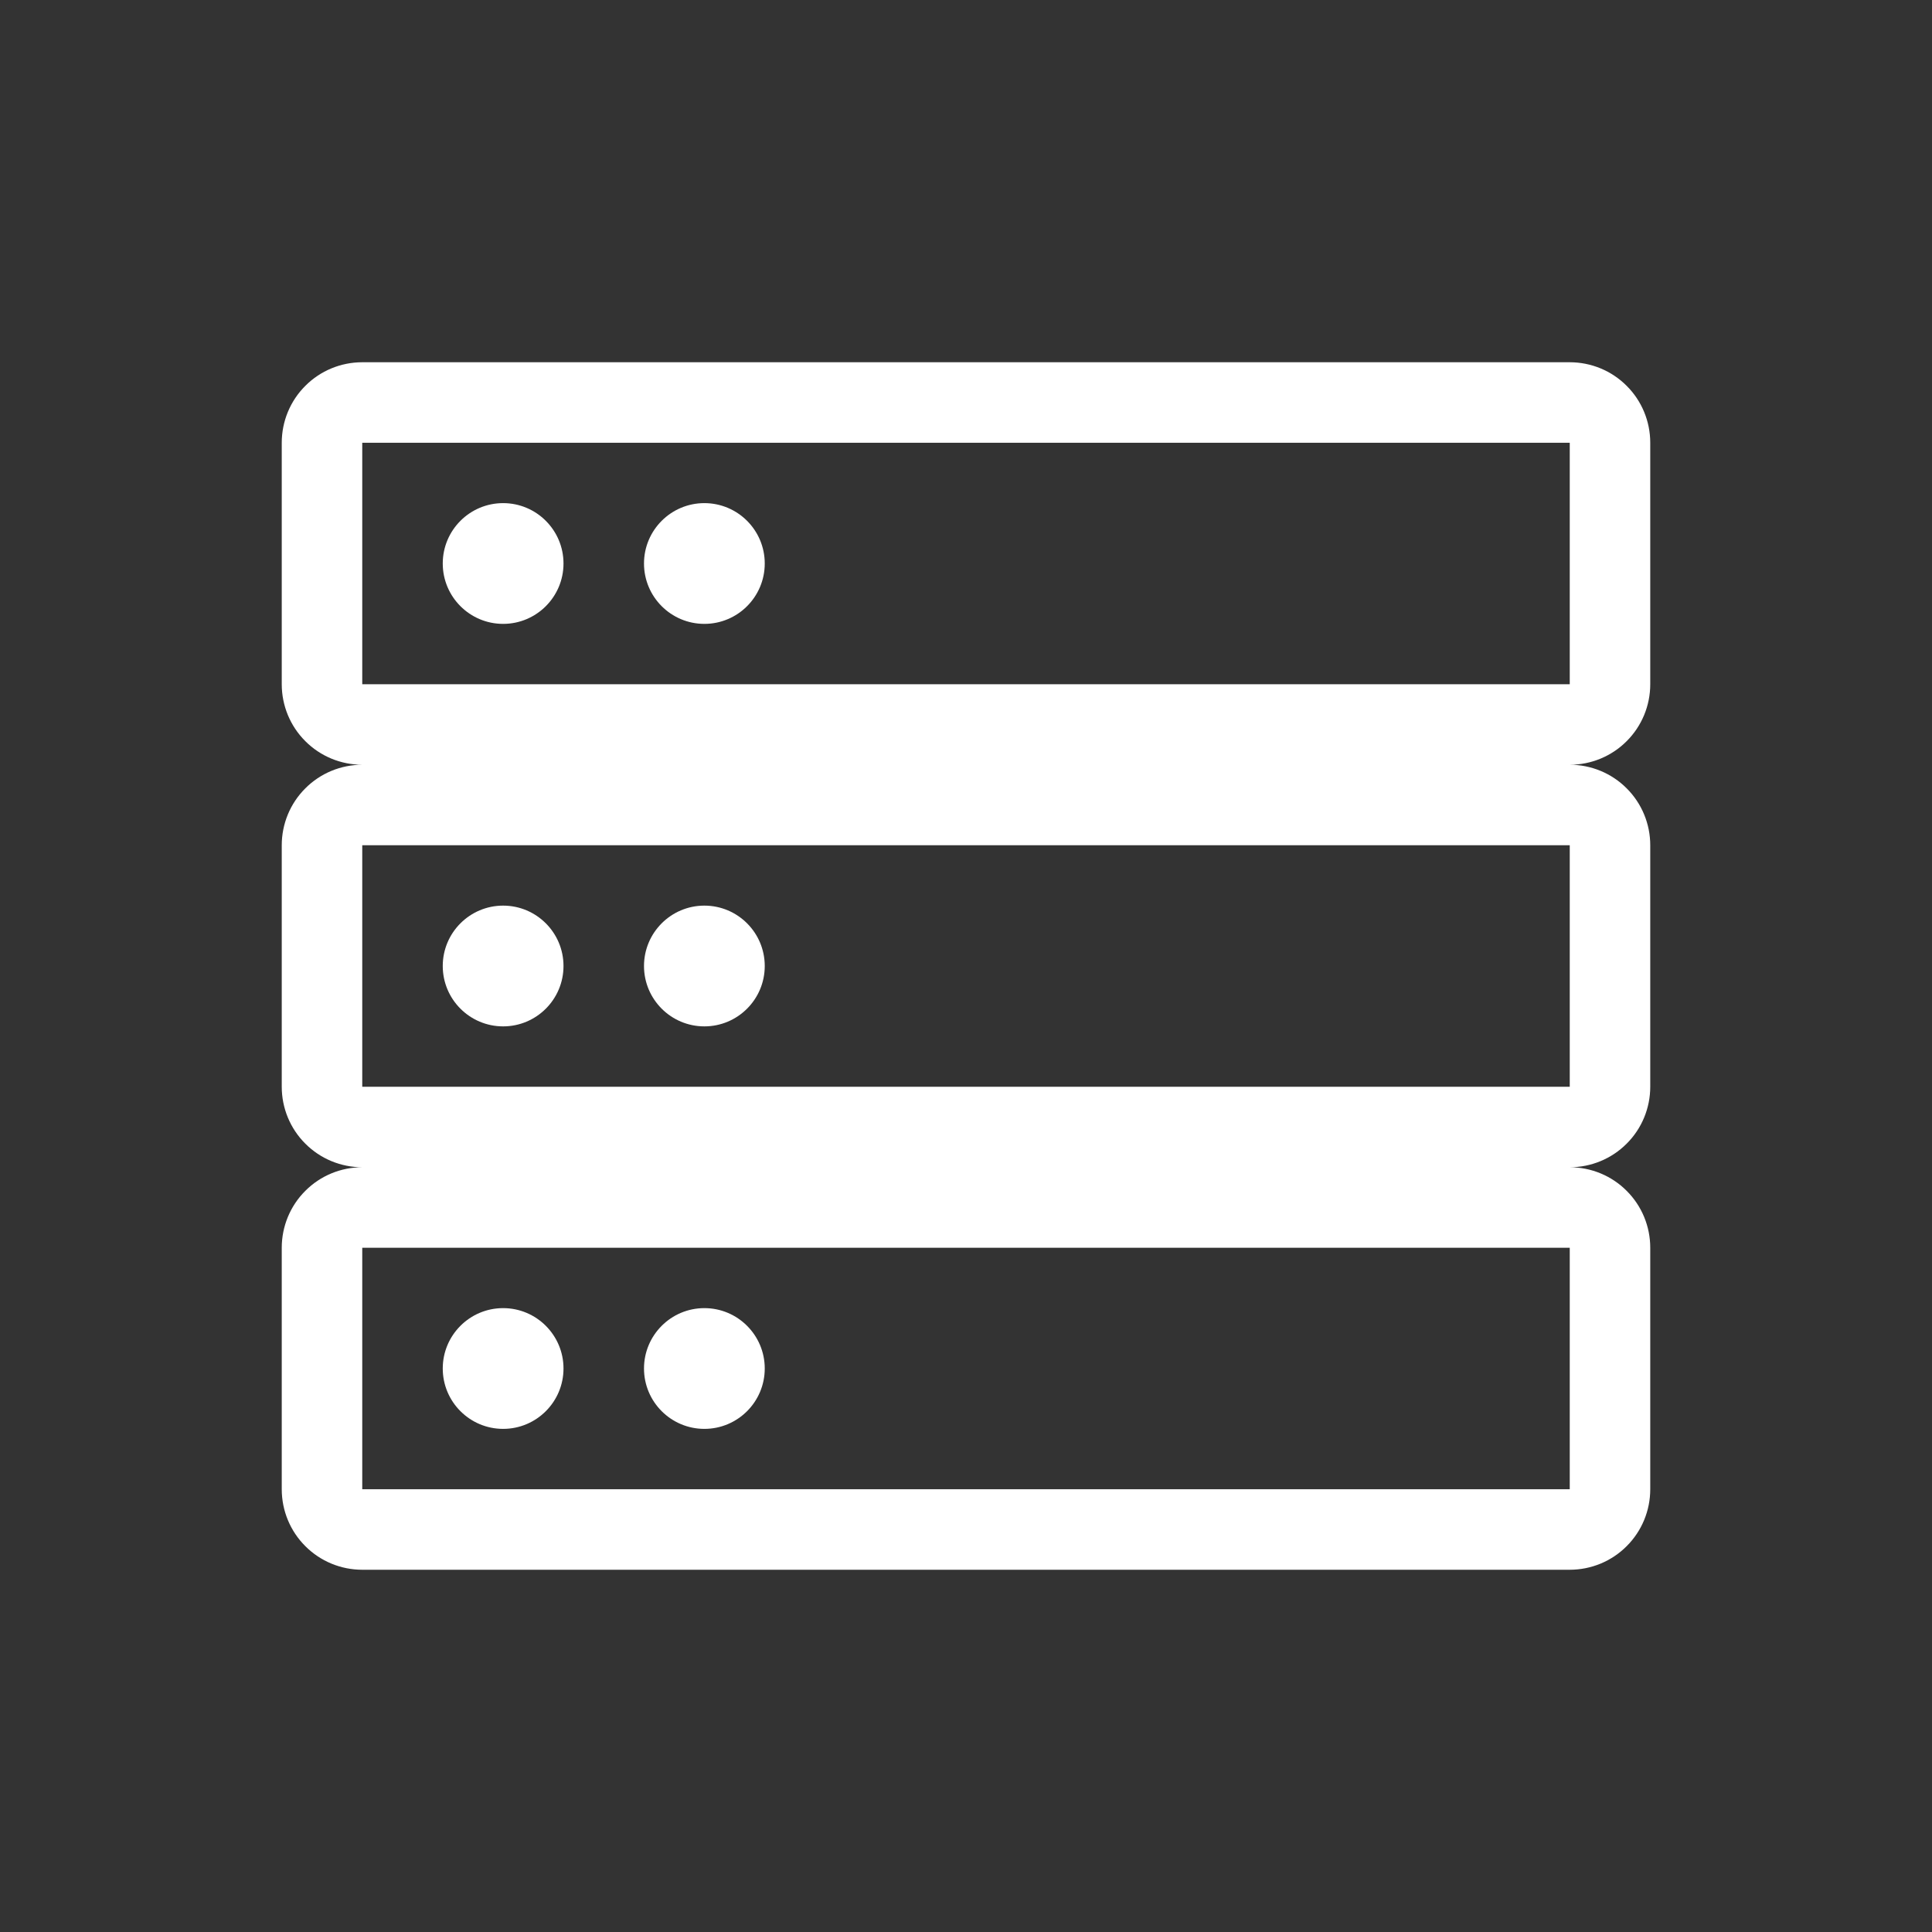<?xml version="1.0" encoding="utf-8"?><!-- Uploaded to: SVG Repo, www.svgrepo.com, Generator: SVG Repo Mixer Tools -->
<svg width="800px" height="800px" viewBox="0 0 24 24" fill="none" xmlns="http://www.w3.org/2000/svg">
<rect x="0" y="0" width="24" height="24" fill="#333333" stroke="none"/>
<path d="M20.5 8.5V5.5C20.5 5.235 20.395 4.98 20.207 4.793C20.02 4.605 19.765 4.5 19.5 4.5H4.5C4.235 4.5 3.98 4.605 3.793 4.793C3.605 4.98 3.5 5.235 3.5 5.5V8.5C3.5 8.765 3.605 9.02 3.793 9.207C3.98 9.395 4.235 9.5 4.5 9.5C4.235 9.5 3.98 9.605 3.793 9.793C3.605 9.98 3.5 10.235 3.5 10.5V13.5C3.5 13.765 3.605 14.02 3.793 14.207C3.98 14.395 4.235 14.5 4.5 14.5C4.235 14.5 3.98 14.605 3.793 14.793C3.605 14.98 3.5 15.235 3.5 15.5V18.5C3.5 18.765 3.605 19.02 3.793 19.207C3.98 19.395 4.235 19.5 4.5 19.5H19.5C19.765 19.5 20.02 19.395 20.207 19.207C20.395 19.02 20.5 18.765 20.5 18.5V15.5C20.5 15.235 20.395 14.98 20.207 14.793C20.02 14.605 19.765 14.5 19.5 14.5C19.765 14.5 20.02 14.395 20.207 14.207C20.395 14.02 20.5 13.765 20.5 13.5V10.5C20.5 10.235 20.395 9.98 20.207 9.793C20.02 9.605 19.765 9.5 19.5 9.5C19.765 9.5 20.02 9.395 20.207 9.207C20.395 9.02 20.5 8.765 20.5 8.5ZM19.5 18.5H4.5V15.5H19.5V18.5ZM19.5 13.5H4.5V10.5H19.5V13.5ZM19.5 8.5H4.5V5.5H19.5V8.5Z" fill="#fff"/>
<path d="M6.25 7.75C6.664 7.75 7 7.414 7 7C7 6.586 6.664 6.25 6.25 6.25C5.836 6.25 5.5 6.586 5.5 7C5.5 7.414 5.836 7.75 6.25 7.75Z" fill="#fff"/>
<path d="M8.75 7.75C9.164 7.75 9.5 7.414 9.5 7C9.5 6.586 9.164 6.25 8.75 6.25C8.336 6.25 8 6.586 8 7C8 7.414 8.336 7.75 8.75 7.75Z" fill="#fff"/>
<path d="M6.25 12.75C6.664 12.75 7 12.414 7 12C7 11.586 6.664 11.25 6.25 11.25C5.836 11.25 5.5 11.586 5.5 12C5.5 12.414 5.836 12.75 6.25 12.75Z" fill="#fff"/>
<path d="M8.75 12.75C9.164 12.75 9.5 12.414 9.5 12C9.5 11.586 9.164 11.25 8.75 11.25C8.336 11.25 8 11.586 8 12C8 12.414 8.336 12.75 8.75 12.75Z" fill="#fff"/>
<path d="M6.25 17.75C6.664 17.75 7 17.414 7 17C7 16.586 6.664 16.25 6.25 16.25C5.836 16.25 5.5 16.586 5.5 17C5.5 17.414 5.836 17.75 6.25 17.75Z" fill="#fff"/>
<path d="M8.75 17.75C9.164 17.75 9.5 17.414 9.5 17C9.5 16.586 9.164 16.25 8.75 16.25C8.336 16.25 8 16.586 8 17C8 17.414 8.336 17.75 8.75 17.75Z" fill="#fff"/>
</svg>